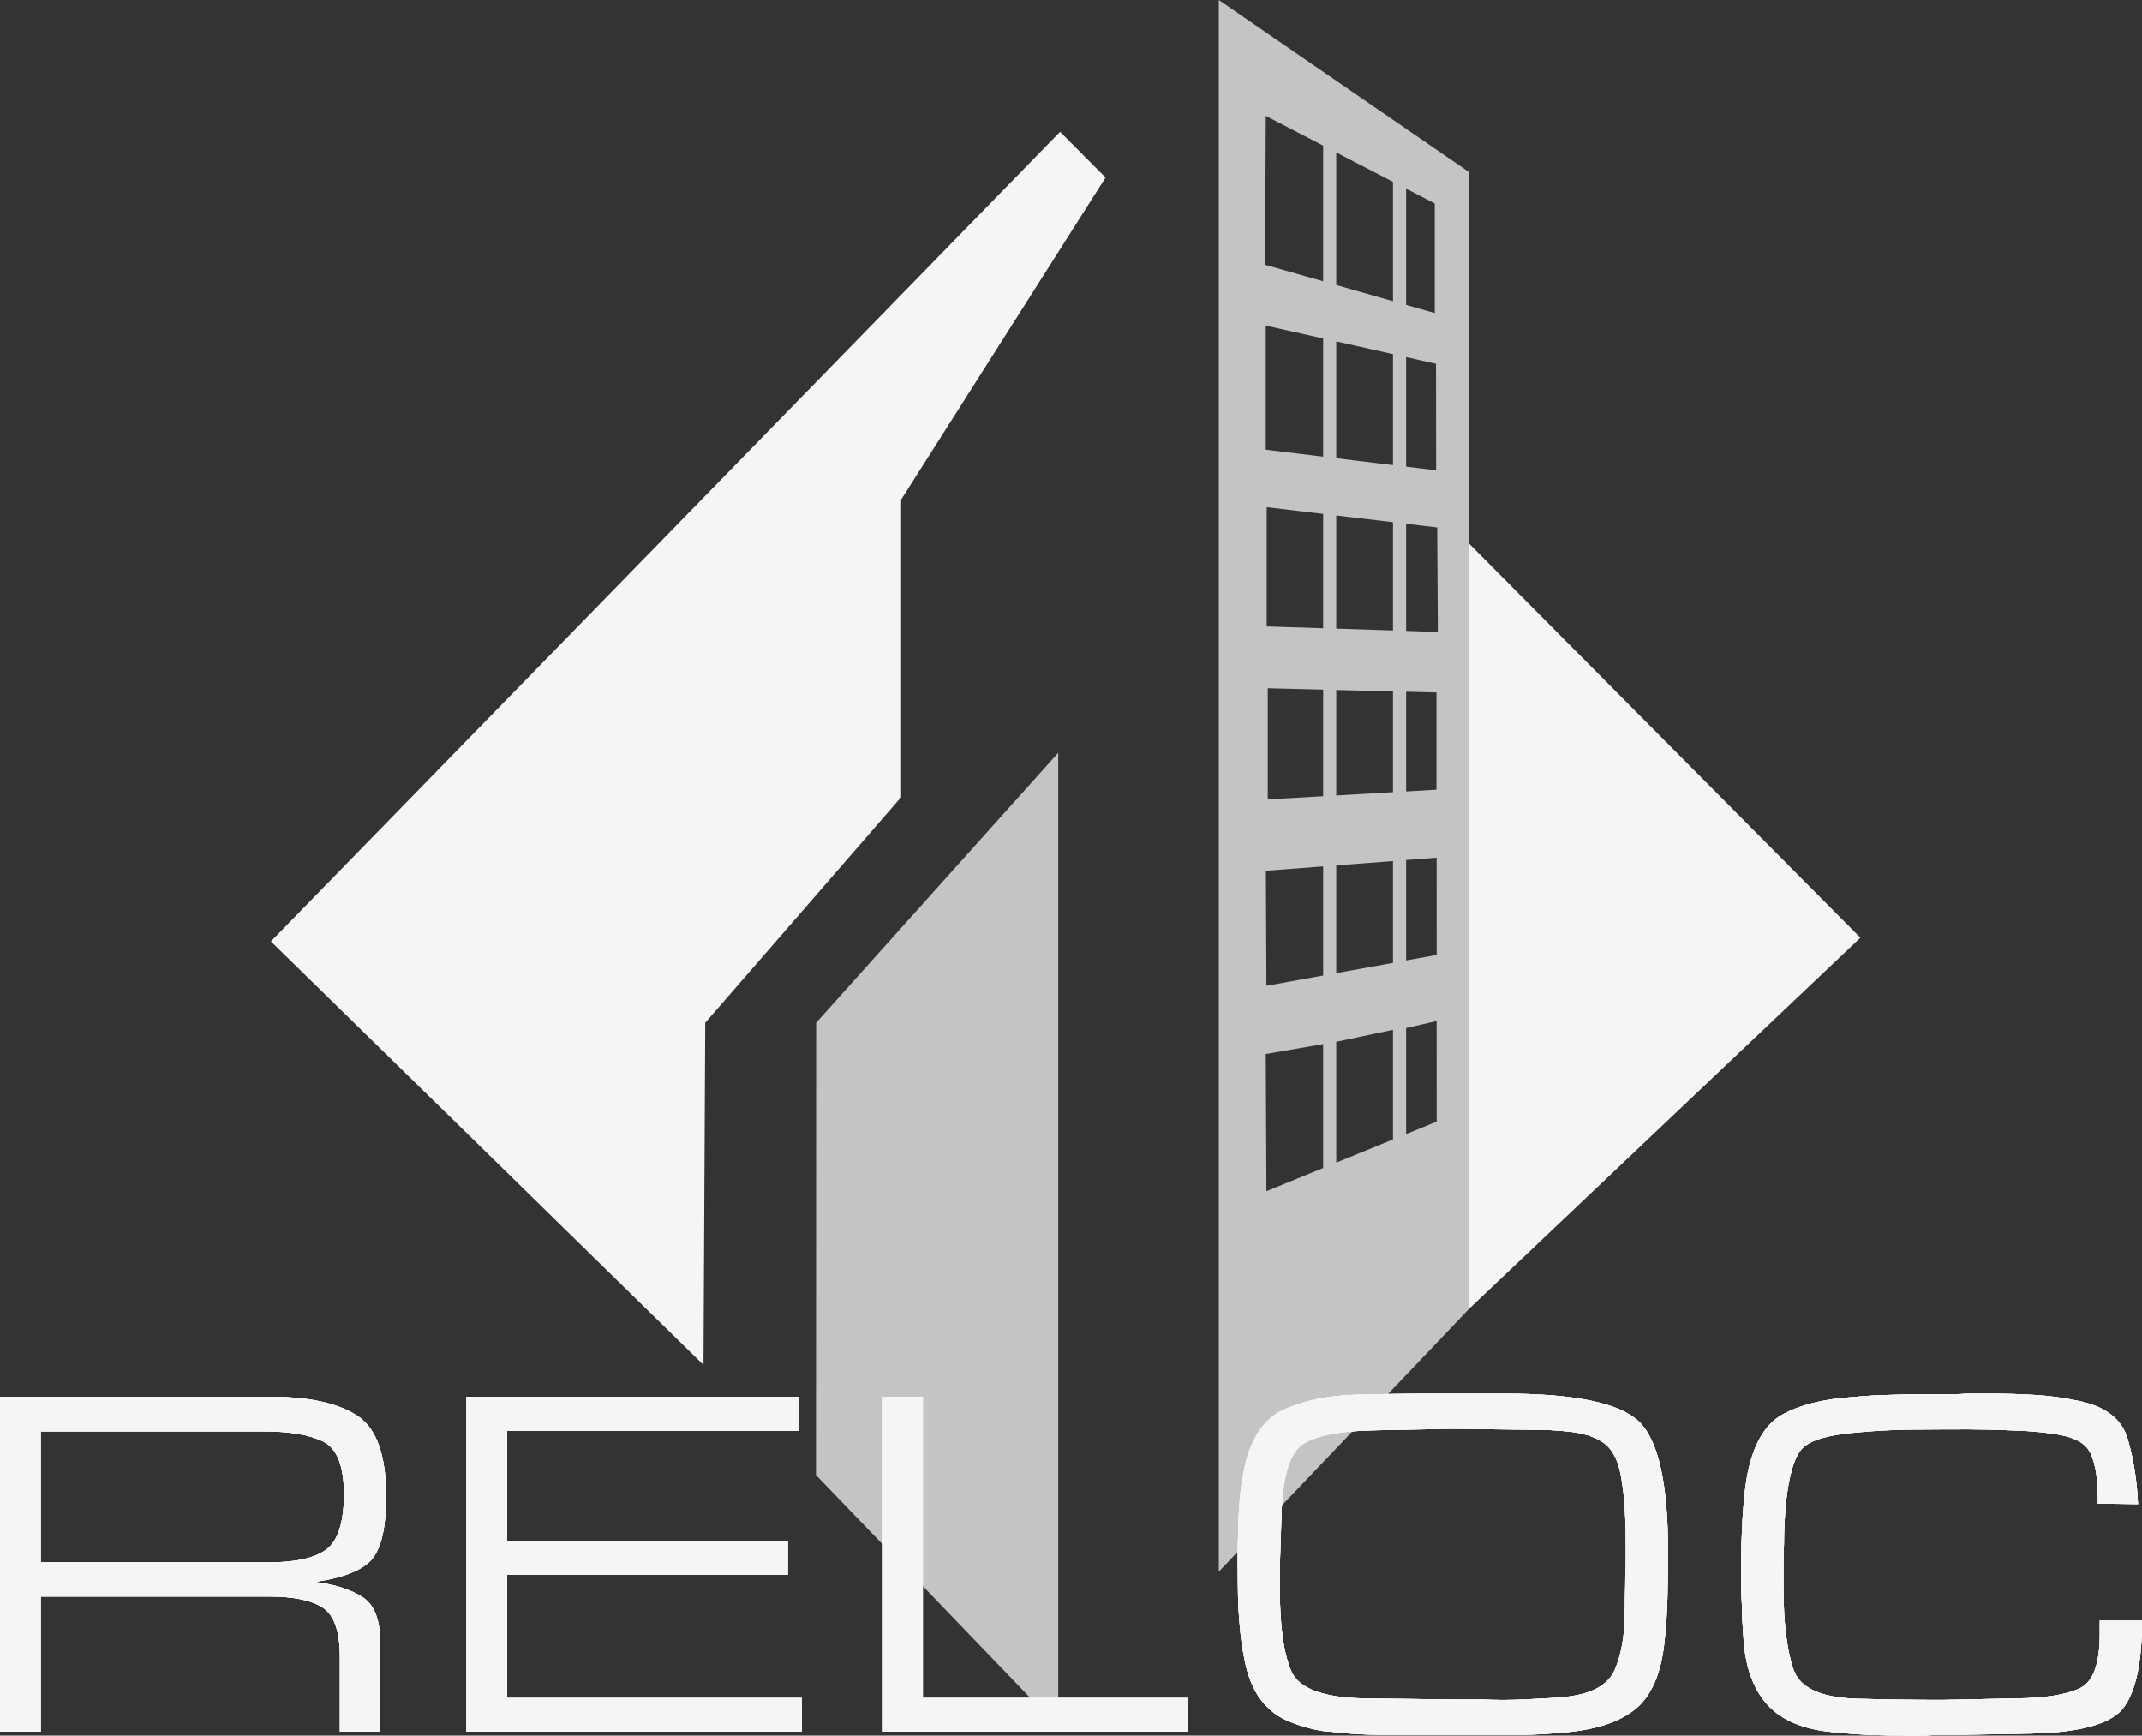 <?xml version="1.0" encoding="iso-8859-1"?>
<!-- Generator: Adobe Illustrator 15.0.2, SVG Export Plug-In . SVG Version: 6.00 Build 0)  -->
<!DOCTYPE svg PUBLIC "-//W3C//DTD SVG 1.1//EN" "http://www.w3.org/Graphics/SVG/1.1/DTD/svg11.dtd">
<svg version="1.1" xmlns="http://www.w3.org/2000/svg" xmlns:xlink="http://www.w3.org/1999/xlink" x="0px" y="0px"
	 width="83.205px" height="67.414px" viewBox="0 0 83.205 67.414" style="enable-background:new 0 0 83.205 67.414;"
	 xml:space="preserve">
<rect x="0" y="0" width="83.205" height="67.414" fill="#333333" stroke="none"/>
<g id="reloc">
	<g>
		<path style="fill-rule:evenodd;clip-rule:evenodd;fill:#F5F5F5;" d="M57.072,21.119l15.195,15.303L57.072,50.831V21.119z
			 M41.18,5.118l1.766,1.778l-7.941,12.51v11.559l-7.61,8.76l-0.068,13.289L10.522,36.565L41.18,5.118z"/>
		<path style="fill-rule:evenodd;clip-rule:evenodd;fill:#C4C4C4;" d="M54.621,39.929v4.121l1.187-0.484l-0.002-3.909L54.621,39.929
			z M54.621,33.405v3.899l1.187-0.214l-0.002-3.776L54.621,33.405z M54.621,26.868v3.874l1.18-0.069L55.8,26.897L54.621,26.868z
			 M54.621,20.344v4.162l1.232,0.041l-0.025-4.06L54.621,20.344z M54.621,13.87v4.255l1.166,0.141l-0.005-4.136L54.621,13.87z
			 M54.621,7.327v4.517l1.113,0.316V7.904L54.621,7.327z M51.398,10.925v-5.27L49.168,4.5l-0.025,5.785L51.398,10.925z
			 M51.398,17.737v-4.59l-2.23-0.5v4.82L51.398,17.737z M51.398,24.403v-4.442l-2.193-0.262v4.633L51.398,24.403z M51.398,30.927
			v-4.141l-2.152-0.053v4.317L51.398,30.927z M51.398,37.89v-4.238l-2.225,0.169l0.021,4.468L51.398,37.89z M51.398,45.368v-4.814
			l-2.229,0.385l0.025,5.329L51.398,45.368z M51.906,40.465v4.695l2.205-0.902V40L51.906,40.465z M51.906,33.613v4.184l2.205-0.398
			v-3.953L51.906,33.613z M51.906,26.801v4.097l2.205-0.127v-3.915L51.906,26.801z M51.906,20.021v4.396l2.205,0.072v-4.207
			L51.906,20.021z M51.906,13.261v4.536l2.205,0.269v-4.31L51.906,13.261z M51.906,5.92v5.151l2.205,0.628V7.063L51.906,5.92z
			 M47.344,0l9.729,6.688v44.143l-9.729,10.214V0z"/>
		<polygon style="fill-rule:evenodd;clip-rule:evenodd;fill:#C4C4C4;" points="41.107,29.241 41.107,67.079 31.697,57.293 
			31.703,39.725 		"/>
		<path style="fill:#F5F5F5;" d="M81.566,62.948h1.639c0,1.6-0.234,2.722-0.703,3.364c-0.467,0.644-1.677,0.985-3.627,1.023
			l-3.355,0.059c-0.117,0-0.236,0-0.36,0s-0.243,0.007-0.36,0.02c-0.118,0-0.238,0-0.361,0s-0.244,0-0.361,0
			c-0.48,0-0.961-0.009-1.442-0.028s-0.962-0.057-1.443-0.107c-1.145-0.104-1.992-0.461-2.546-1.073
			c-0.553-0.611-0.861-1.488-0.926-2.633c-0.014-0.208-0.026-0.416-0.04-0.624c-0.013-0.208-0.019-0.416-0.019-0.624
			c-0.013-0.195-0.02-0.396-0.02-0.604s0-0.416,0-0.624c0-0.26,0-0.517,0-0.771c0-0.255,0.007-0.511,0.02-0.771
			c0.013-0.377,0.035-0.757,0.068-1.141c0.031-0.385,0.081-0.766,0.146-1.143c0.234-1.182,0.688-1.959,1.365-2.33
			c0.676-0.371,1.56-0.595,2.652-0.672c0.391-0.039,0.783-0.066,1.18-0.079s0.797-0.026,1.199-0.038c0.195,0,0.394,0,0.596,0
			c0.201,0,0.398,0,0.595,0c0.155,0,0.312,0,0.468,0s0.312-0.008,0.468-0.021c0.156,0,0.312,0,0.468,0c0.157,0,0.312,0,0.469,0
			c0.572,0,1.137,0.017,1.697,0.05c0.559,0.032,1.118,0.107,1.677,0.225c1.065,0.207,1.713,0.705,1.941,1.491
			c0.228,0.786,0.36,1.628,0.399,2.525l-1.561-0.02v-0.116c0-0.118-0.004-0.25-0.01-0.4c-0.007-0.149-0.016-0.301-0.029-0.458
			c-0.025-0.286-0.085-0.559-0.176-0.819c-0.09-0.26-0.24-0.455-0.448-0.585c-0.233-0.156-0.604-0.27-1.112-0.342
			c-0.506-0.071-1.046-0.114-1.618-0.126c-0.286-0.014-0.571-0.023-0.858-0.029c-0.285-0.006-0.553-0.01-0.799-0.01
			c-0.716,0-1.428,0.004-2.137,0.01c-0.708,0.006-1.42,0.041-2.136,0.107c-1.117,0.091-1.833,0.295-2.146,0.614
			c-0.312,0.318-0.525,1.018-0.643,2.097c-0.026,0.273-0.045,0.545-0.06,0.818c-0.013,0.272-0.019,0.548-0.019,0.819
			c-0.014,0.286-0.02,0.566-0.02,0.838c0,0.274,0,0.548,0,0.82c0,1.378,0.129,2.447,0.389,3.208
			c0.262,0.762,1.178,1.141,2.751,1.141c0.507,0.015,1.015,0.024,1.521,0.029c0.508,0.007,1.016,0.01,1.522,0.01l2.905-0.059
			c1.066-0.013,1.866-0.139,2.398-0.379c0.534-0.241,0.801-0.94,0.801-2.097V62.948z M49.716,60.803v0.956
			c0,1.431,0.149,2.483,0.448,3.16c0.299,0.675,1.255,1.026,2.867,1.052l3.355,0.04h1.209c0.26,0.013,0.523,0.019,0.79,0.019
			s0.536-0.006,0.81-0.019c0.26-0.013,0.523-0.025,0.789-0.04c0.268-0.013,0.531-0.031,0.791-0.057
			c1.039-0.105,1.689-0.456,1.95-1.055c0.26-0.598,0.39-1.352,0.39-2.263c0-0.22,0.004-0.44,0.01-0.663
			c0.006-0.221,0.01-0.447,0.01-0.683c0.013-0.221,0.02-0.442,0.02-0.662c0-0.222,0-0.441,0-0.664c0-0.194-0.002-0.406-0.01-0.635
			c-0.006-0.227-0.016-0.451-0.029-0.671c-0.025-0.443-0.074-0.865-0.146-1.268c-0.07-0.404-0.191-0.729-0.36-0.976
			c-0.091-0.144-0.212-0.265-0.361-0.361c-0.149-0.098-0.303-0.172-0.458-0.224c-0.013-0.015-0.029-0.023-0.049-0.03
			c-0.02-0.006-0.042-0.01-0.068-0.01c-0.208-0.065-0.429-0.11-0.662-0.137c-0.234-0.026-0.469-0.046-0.703-0.058
			c-0.13-0.014-0.266-0.02-0.409-0.02s-0.28,0-0.41,0l-3.062-0.039l-3.023,0.059c-1.404,0.025-2.351,0.218-2.838,0.574
			c-0.487,0.358-0.751,1.271-0.789,2.742L49.716,60.803z M48.078,60.861c0-0.208,0-0.422,0-0.644s0.006-0.435,0.02-0.644
			c0-0.442,0.02-0.885,0.059-1.326c0.039-0.442,0.104-0.871,0.194-1.287c0.26-1.157,0.79-1.905,1.591-2.244
			c0.798-0.337,1.719-0.519,2.76-0.545c0.48-0.014,0.961-0.023,1.443-0.029c0.48-0.006,0.961-0.011,1.442-0.011
			c0.468,0,0.942,0,1.424,0s0.963,0,1.443,0c2.705,0,4.437,0.358,5.198,1.072c0.76,0.716,1.141,2.401,1.141,5.052
			c0,0.587-0.007,1.171-0.02,1.756c-0.014,0.585-0.052,1.17-0.117,1.757c-0.13,1.247-0.514,2.125-1.15,2.632
			c-0.638,0.507-1.58,0.807-2.829,0.897c-0.532,0.052-1.069,0.082-1.608,0.088c-0.539,0.007-1.076,0.009-1.609,0.009h-2.906
			c-0.455,0-0.912-0.006-1.374-0.02c-0.462-0.012-0.921-0.046-1.376-0.097c-0.064-0.013-0.133-0.021-0.204-0.021
			s-0.14-0.006-0.205-0.02c-0.494-0.077-0.969-0.217-1.424-0.418c-0.454-0.202-0.825-0.523-1.112-0.966
			c-0.221-0.351-0.383-0.767-0.487-1.248c-0.104-0.48-0.175-0.969-0.214-1.463c-0.039-0.403-0.062-0.8-0.068-1.19
			c-0.007-0.39-0.01-0.747-0.01-1.072V60.861z M35.848,65.951h10.279v1.307H34.269V54.25h1.579V65.951z M19.699,55.576v4.291h10.903
			v1.306H19.699v4.778h11.449v1.307H18.119V54.25h12.892v1.326H19.699z M1.58,60.686h8.718c1.105,0.014,1.892-0.148,2.36-0.487
			c0.468-0.338,0.703-1.06,0.703-2.165c0-1.093-0.267-1.772-0.8-2.039c-0.533-0.267-1.3-0.398-2.301-0.398H1.58V60.686z M0,54.25
			h10.591c1.469,0.013,2.571,0.264,3.306,0.75c0.734,0.488,1.102,1.531,1.102,3.13c0,1.145-0.172,1.94-0.517,2.39
			c-0.345,0.449-1.096,0.758-2.252,0.927c0.754,0.091,1.365,0.283,1.833,0.575c0.468,0.292,0.701,0.869,0.701,1.728v3.509h-1.56
			v-2.885c0-0.989-0.217-1.63-0.653-1.922c-0.435-0.293-1.135-0.439-2.097-0.439H1.58v5.246H0V54.25z"/>
		<path style="fill:#F5F5F5;" d="M81.566,62.948h1.639c0,1.6-0.234,2.722-0.703,3.364c-0.467,0.644-1.677,0.985-3.627,1.023
			l-3.355,0.059c-0.117,0-0.236,0-0.36,0s-0.243,0.007-0.36,0.02c-0.118,0-0.238,0-0.361,0s-0.244,0-0.361,0
			c-0.48,0-0.961-0.009-1.442-0.028s-0.962-0.057-1.443-0.107c-1.145-0.104-1.992-0.461-2.546-1.073
			c-0.553-0.611-0.861-1.488-0.926-2.633c-0.014-0.208-0.026-0.416-0.04-0.624c-0.013-0.208-0.019-0.416-0.019-0.624
			c-0.013-0.195-0.02-0.396-0.02-0.604s0-0.416,0-0.624c0-0.26,0-0.517,0-0.771c0-0.255,0.007-0.511,0.02-0.771
			c0.013-0.377,0.035-0.757,0.068-1.141c0.031-0.385,0.081-0.766,0.146-1.143c0.234-1.182,0.688-1.959,1.365-2.33
			c0.676-0.371,1.56-0.595,2.652-0.672c0.391-0.039,0.783-0.066,1.18-0.079s0.797-0.026,1.199-0.038c0.195,0,0.394,0,0.596,0
			c0.201,0,0.398,0,0.595,0c0.155,0,0.312,0,0.468,0s0.312-0.008,0.468-0.021c0.156,0,0.312,0,0.468,0c0.157,0,0.312,0,0.469,0
			c0.572,0,1.137,0.017,1.697,0.05c0.559,0.032,1.118,0.107,1.677,0.225c1.065,0.207,1.713,0.705,1.941,1.491
			c0.228,0.786,0.36,1.628,0.399,2.525l-1.561-0.02v-0.116c0-0.118-0.004-0.25-0.01-0.4c-0.007-0.149-0.016-0.301-0.029-0.458
			c-0.025-0.286-0.085-0.559-0.176-0.819c-0.09-0.26-0.24-0.455-0.448-0.585c-0.233-0.156-0.604-0.27-1.112-0.342
			c-0.506-0.071-1.046-0.114-1.618-0.126c-0.286-0.014-0.571-0.023-0.858-0.029c-0.285-0.006-0.553-0.01-0.799-0.01
			c-0.716,0-1.428,0.004-2.137,0.01c-0.708,0.006-1.42,0.041-2.136,0.107c-1.117,0.091-1.833,0.295-2.146,0.614
			c-0.312,0.318-0.525,1.018-0.643,2.097c-0.026,0.273-0.045,0.545-0.06,0.818c-0.013,0.272-0.019,0.548-0.019,0.819
			c-0.014,0.286-0.02,0.566-0.02,0.838c0,0.274,0,0.548,0,0.82c0,1.378,0.129,2.447,0.389,3.208
			c0.262,0.762,1.178,1.141,2.751,1.141c0.507,0.015,1.015,0.024,1.521,0.029c0.508,0.007,1.016,0.01,1.522,0.01l2.905-0.059
			c1.066-0.013,1.866-0.139,2.398-0.379c0.534-0.241,0.801-0.94,0.801-2.097V62.948z M49.716,60.803v0.956
			c0,1.431,0.149,2.483,0.448,3.16c0.299,0.675,1.255,1.026,2.867,1.052l3.355,0.04h1.209c0.26,0.013,0.523,0.019,0.79,0.019
			s0.536-0.006,0.81-0.019c0.26-0.013,0.523-0.025,0.789-0.04c0.268-0.013,0.531-0.031,0.791-0.057
			c1.039-0.105,1.689-0.456,1.95-1.055c0.26-0.598,0.39-1.352,0.39-2.263c0-0.22,0.004-0.44,0.01-0.663
			c0.006-0.221,0.01-0.447,0.01-0.683c0.013-0.221,0.02-0.442,0.02-0.662c0-0.222,0-0.441,0-0.664c0-0.194-0.002-0.406-0.01-0.635
			c-0.006-0.227-0.016-0.451-0.029-0.671c-0.025-0.443-0.074-0.865-0.146-1.268c-0.07-0.404-0.191-0.729-0.36-0.976
			c-0.091-0.144-0.212-0.265-0.361-0.361c-0.149-0.098-0.303-0.172-0.458-0.224c-0.013-0.015-0.029-0.023-0.049-0.03
			c-0.02-0.006-0.042-0.01-0.068-0.01c-0.208-0.065-0.429-0.11-0.662-0.137c-0.234-0.026-0.469-0.046-0.703-0.058
			c-0.13-0.014-0.266-0.02-0.409-0.02s-0.28,0-0.41,0l-3.062-0.039l-3.023,0.059c-1.404,0.025-2.351,0.218-2.838,0.574
			c-0.487,0.358-0.751,1.271-0.789,2.742L49.716,60.803z M48.078,60.861c0-0.208,0-0.422,0-0.644s0.006-0.435,0.02-0.644
			c0-0.442,0.02-0.885,0.059-1.326c0.039-0.442,0.104-0.871,0.194-1.287c0.26-1.157,0.79-1.905,1.591-2.244
			c0.798-0.337,1.719-0.519,2.76-0.545c0.48-0.014,0.961-0.023,1.443-0.029c0.48-0.006,0.961-0.011,1.442-0.011
			c0.468,0,0.942,0,1.424,0s0.963,0,1.443,0c2.705,0,4.437,0.358,5.198,1.072c0.76,0.716,1.141,2.401,1.141,5.052
			c0,0.587-0.007,1.171-0.02,1.756c-0.014,0.585-0.052,1.17-0.117,1.757c-0.13,1.247-0.514,2.125-1.15,2.632
			c-0.638,0.507-1.58,0.807-2.829,0.897c-0.532,0.052-1.069,0.082-1.608,0.088c-0.539,0.007-1.076,0.009-1.609,0.009h-2.906
			c-0.455,0-0.912-0.006-1.374-0.02c-0.462-0.012-0.921-0.046-1.376-0.097c-0.064-0.013-0.133-0.021-0.204-0.021
			s-0.14-0.006-0.205-0.02c-0.494-0.077-0.969-0.217-1.424-0.418c-0.454-0.202-0.825-0.523-1.112-0.966
			c-0.221-0.351-0.383-0.767-0.487-1.248c-0.104-0.48-0.175-0.969-0.214-1.463c-0.039-0.403-0.062-0.8-0.068-1.19
			c-0.007-0.39-0.01-0.747-0.01-1.072V60.861z M35.848,65.951h10.279v1.307H34.269V54.25h1.579V65.951z M19.699,55.576v4.291h10.903
			v1.306H19.699v4.778h11.449v1.307H18.119V54.25h12.892v1.326H19.699z M1.58,60.686h8.718c1.105,0.014,1.892-0.148,2.36-0.487
			c0.468-0.338,0.703-1.06,0.703-2.165c0-1.093-0.267-1.772-0.8-2.039c-0.533-0.267-1.3-0.398-2.301-0.398H1.58V60.686z M0,54.25
			h10.591c1.469,0.013,2.571,0.264,3.306,0.75c0.734,0.488,1.102,1.531,1.102,3.13c0,1.145-0.172,1.94-0.517,2.39
			c-0.345,0.449-1.096,0.758-2.252,0.927c0.754,0.091,1.365,0.283,1.833,0.575c0.468,0.292,0.701,0.869,0.701,1.728v3.509h-1.56
			v-2.885c0-0.989-0.217-1.63-0.653-1.922c-0.435-0.293-1.135-0.439-2.097-0.439H1.58v5.246H0V54.25z"/>
		<path style="fill:#F5F5F5;" d="M81.566,62.948h1.639c0,1.6-0.234,2.722-0.703,3.364c-0.467,0.644-1.677,0.985-3.627,1.023
			l-3.355,0.059c-0.117,0-0.236,0-0.36,0s-0.243,0.007-0.36,0.02c-0.118,0-0.238,0-0.361,0s-0.244,0-0.361,0
			c-0.48,0-0.961-0.009-1.442-0.028s-0.962-0.057-1.443-0.107c-1.145-0.104-1.992-0.461-2.546-1.073
			c-0.553-0.611-0.861-1.488-0.926-2.633c-0.014-0.208-0.026-0.416-0.04-0.624c-0.013-0.208-0.019-0.416-0.019-0.624
			c-0.013-0.195-0.02-0.396-0.02-0.604s0-0.416,0-0.624c0-0.26,0-0.517,0-0.771c0-0.255,0.007-0.511,0.02-0.771
			c0.013-0.377,0.035-0.757,0.068-1.141c0.031-0.385,0.081-0.766,0.146-1.143c0.234-1.182,0.688-1.959,1.365-2.33
			c0.676-0.371,1.56-0.595,2.652-0.672c0.391-0.039,0.783-0.066,1.18-0.079s0.797-0.026,1.199-0.038c0.195,0,0.394,0,0.596,0
			c0.201,0,0.398,0,0.595,0c0.155,0,0.312,0,0.468,0s0.312-0.008,0.468-0.021c0.156,0,0.312,0,0.468,0c0.157,0,0.312,0,0.469,0
			c0.572,0,1.137,0.017,1.697,0.05c0.559,0.032,1.118,0.107,1.677,0.225c1.065,0.207,1.713,0.705,1.941,1.491
			c0.228,0.786,0.36,1.628,0.399,2.525l-1.561-0.02v-0.116c0-0.118-0.004-0.25-0.01-0.4c-0.007-0.149-0.016-0.301-0.029-0.458
			c-0.025-0.286-0.085-0.559-0.176-0.819c-0.09-0.26-0.24-0.455-0.448-0.585c-0.233-0.156-0.604-0.27-1.112-0.342
			c-0.506-0.071-1.046-0.114-1.618-0.126c-0.286-0.014-0.571-0.023-0.858-0.029c-0.285-0.006-0.553-0.01-0.799-0.01
			c-0.716,0-1.428,0.004-2.137,0.01c-0.708,0.006-1.42,0.041-2.136,0.107c-1.117,0.091-1.833,0.295-2.146,0.614
			c-0.312,0.318-0.525,1.018-0.643,2.097c-0.026,0.273-0.045,0.545-0.06,0.818c-0.013,0.272-0.019,0.548-0.019,0.819
			c-0.014,0.286-0.02,0.566-0.02,0.838c0,0.274,0,0.548,0,0.82c0,1.378,0.129,2.447,0.389,3.208
			c0.262,0.762,1.178,1.141,2.751,1.141c0.507,0.015,1.015,0.024,1.521,0.029c0.508,0.007,1.016,0.01,1.522,0.01l2.905-0.059
			c1.066-0.013,1.866-0.139,2.398-0.379c0.534-0.241,0.801-0.94,0.801-2.097V62.948z M49.716,60.803v0.956
			c0,1.431,0.149,2.483,0.448,3.16c0.299,0.675,1.255,1.026,2.867,1.052l3.355,0.04h1.209c0.26,0.013,0.523,0.019,0.79,0.019
			s0.536-0.006,0.81-0.019c0.26-0.013,0.523-0.025,0.789-0.04c0.268-0.013,0.531-0.031,0.791-0.057
			c1.039-0.105,1.689-0.456,1.95-1.055c0.26-0.598,0.39-1.352,0.39-2.263c0-0.22,0.004-0.44,0.01-0.663
			c0.006-0.221,0.01-0.447,0.01-0.683c0.013-0.221,0.02-0.442,0.02-0.662c0-0.222,0-0.441,0-0.664c0-0.194-0.002-0.406-0.01-0.635
			c-0.006-0.227-0.016-0.451-0.029-0.671c-0.025-0.443-0.074-0.865-0.146-1.268c-0.07-0.404-0.191-0.729-0.36-0.976
			c-0.091-0.144-0.212-0.265-0.361-0.361c-0.149-0.098-0.303-0.172-0.458-0.224c-0.013-0.015-0.029-0.023-0.049-0.03
			c-0.02-0.006-0.042-0.01-0.068-0.01c-0.208-0.065-0.429-0.11-0.662-0.137c-0.234-0.026-0.469-0.046-0.703-0.058
			c-0.13-0.014-0.266-0.02-0.409-0.02s-0.28,0-0.41,0l-3.062-0.039l-3.023,0.059c-1.404,0.025-2.351,0.218-2.838,0.574
			c-0.487,0.358-0.751,1.271-0.789,2.742L49.716,60.803z M48.078,60.861c0-0.208,0-0.422,0-0.644s0.006-0.435,0.02-0.644
			c0-0.442,0.02-0.885,0.059-1.326c0.039-0.442,0.104-0.871,0.194-1.287c0.26-1.157,0.79-1.905,1.591-2.244
			c0.798-0.337,1.719-0.519,2.76-0.545c0.48-0.014,0.961-0.023,1.443-0.029c0.48-0.006,0.961-0.011,1.442-0.011
			c0.468,0,0.942,0,1.424,0s0.963,0,1.443,0c2.705,0,4.437,0.358,5.198,1.072c0.76,0.716,1.141,2.401,1.141,5.052
			c0,0.587-0.007,1.171-0.02,1.756c-0.014,0.585-0.052,1.17-0.117,1.757c-0.13,1.247-0.514,2.125-1.15,2.632
			c-0.638,0.507-1.58,0.807-2.829,0.897c-0.532,0.052-1.069,0.082-1.608,0.088c-0.539,0.007-1.076,0.009-1.609,0.009h-2.906
			c-0.455,0-0.912-0.006-1.374-0.02c-0.462-0.012-0.921-0.046-1.376-0.097c-0.064-0.013-0.133-0.021-0.204-0.021
			s-0.14-0.006-0.205-0.02c-0.494-0.077-0.969-0.217-1.424-0.418c-0.454-0.202-0.825-0.523-1.112-0.966
			c-0.221-0.351-0.383-0.767-0.487-1.248c-0.104-0.48-0.175-0.969-0.214-1.463c-0.039-0.403-0.062-0.8-0.068-1.19
			c-0.007-0.39-0.01-0.747-0.01-1.072V60.861z M35.848,65.951h10.279v1.307H34.269V54.25h1.579V65.951z M19.699,55.576v4.291h10.903
			v1.306H19.699v4.778h11.449v1.307H18.119V54.25h12.892v1.326H19.699z M1.58,60.686h8.718c1.105,0.014,1.892-0.148,2.36-0.487
			c0.468-0.338,0.703-1.06,0.703-2.165c0-1.093-0.267-1.772-0.8-2.039c-0.533-0.267-1.3-0.398-2.301-0.398H1.58V60.686z M0,54.25
			h10.591c1.469,0.013,2.571,0.264,3.306,0.75c0.734,0.488,1.102,1.531,1.102,3.13c0,1.145-0.172,1.94-0.517,2.39
			c-0.345,0.449-1.096,0.758-2.252,0.927c0.754,0.091,1.365,0.283,1.833,0.575c0.468,0.292,0.701,0.869,0.701,1.728v3.509h-1.56
			v-2.885c0-0.989-0.217-1.63-0.653-1.922c-0.435-0.293-1.135-0.439-2.097-0.439H1.58v5.246H0V54.25z"/>
		<path style="fill:#F5F5F5;" d="M81.566,62.948h1.639c0,1.6-0.234,2.722-0.703,3.364c-0.467,0.644-1.677,0.985-3.627,1.023
			l-3.355,0.059c-0.117,0-0.236,0-0.36,0s-0.243,0.007-0.36,0.02c-0.118,0-0.238,0-0.361,0s-0.244,0-0.361,0
			c-0.48,0-0.961-0.009-1.442-0.028s-0.962-0.057-1.443-0.107c-1.145-0.104-1.992-0.461-2.546-1.073
			c-0.553-0.611-0.861-1.488-0.926-2.633c-0.014-0.208-0.026-0.416-0.04-0.624c-0.013-0.208-0.019-0.416-0.019-0.624
			c-0.013-0.195-0.02-0.396-0.02-0.604s0-0.416,0-0.624c0-0.26,0-0.517,0-0.771c0-0.255,0.007-0.511,0.02-0.771
			c0.013-0.377,0.035-0.757,0.068-1.141c0.031-0.385,0.081-0.766,0.146-1.143c0.234-1.182,0.688-1.959,1.365-2.33
			c0.676-0.371,1.56-0.595,2.652-0.672c0.391-0.039,0.783-0.066,1.18-0.079s0.797-0.026,1.199-0.038c0.195,0,0.394,0,0.596,0
			c0.201,0,0.398,0,0.595,0c0.155,0,0.312,0,0.468,0s0.312-0.008,0.468-0.021c0.156,0,0.312,0,0.468,0c0.157,0,0.312,0,0.469,0
			c0.572,0,1.137,0.017,1.697,0.05c0.559,0.032,1.118,0.107,1.677,0.225c1.065,0.207,1.713,0.705,1.941,1.491
			c0.228,0.786,0.36,1.628,0.399,2.525l-1.561-0.02v-0.116c0-0.118-0.004-0.25-0.01-0.4c-0.007-0.149-0.016-0.301-0.029-0.458
			c-0.025-0.286-0.085-0.559-0.176-0.819c-0.09-0.26-0.24-0.455-0.448-0.585c-0.233-0.156-0.604-0.27-1.112-0.342
			c-0.506-0.071-1.046-0.114-1.618-0.126c-0.286-0.014-0.571-0.023-0.858-0.029c-0.285-0.006-0.553-0.01-0.799-0.01
			c-0.716,0-1.428,0.004-2.137,0.01c-0.708,0.006-1.42,0.041-2.136,0.107c-1.117,0.091-1.833,0.295-2.146,0.614
			c-0.312,0.318-0.525,1.018-0.643,2.097c-0.026,0.273-0.045,0.545-0.06,0.818c-0.013,0.272-0.019,0.548-0.019,0.819
			c-0.014,0.286-0.02,0.566-0.02,0.838c0,0.274,0,0.548,0,0.82c0,1.378,0.129,2.447,0.389,3.208
			c0.262,0.762,1.178,1.141,2.751,1.141c0.507,0.015,1.015,0.024,1.521,0.029c0.508,0.007,1.016,0.01,1.522,0.01l2.905-0.059
			c1.066-0.013,1.866-0.139,2.398-0.379c0.534-0.241,0.801-0.94,0.801-2.097V62.948z M49.716,60.803v0.956
			c0,1.431,0.149,2.483,0.448,3.16c0.299,0.675,1.255,1.026,2.867,1.052l3.355,0.04h1.209c0.26,0.013,0.523,0.019,0.79,0.019
			s0.536-0.006,0.81-0.019c0.26-0.013,0.523-0.025,0.789-0.04c0.268-0.013,0.531-0.031,0.791-0.057
			c1.039-0.105,1.689-0.456,1.95-1.055c0.26-0.598,0.39-1.352,0.39-2.263c0-0.22,0.004-0.44,0.01-0.663
			c0.006-0.221,0.01-0.447,0.01-0.683c0.013-0.221,0.02-0.442,0.02-0.662c0-0.222,0-0.441,0-0.664c0-0.194-0.002-0.406-0.01-0.635
			c-0.006-0.227-0.016-0.451-0.029-0.671c-0.025-0.443-0.074-0.865-0.146-1.268c-0.07-0.404-0.191-0.729-0.36-0.976
			c-0.091-0.144-0.212-0.265-0.361-0.361c-0.149-0.098-0.303-0.172-0.458-0.224c-0.013-0.015-0.029-0.023-0.049-0.03
			c-0.02-0.006-0.042-0.01-0.068-0.01c-0.208-0.065-0.429-0.11-0.662-0.137c-0.234-0.026-0.469-0.046-0.703-0.058
			c-0.13-0.014-0.266-0.02-0.409-0.02s-0.28,0-0.41,0l-3.062-0.039l-3.023,0.059c-1.404,0.025-2.351,0.218-2.838,0.574
			c-0.487,0.358-0.751,1.271-0.789,2.742L49.716,60.803z M48.078,60.861c0-0.208,0-0.422,0-0.644s0.006-0.435,0.02-0.644
			c0-0.442,0.02-0.885,0.059-1.326c0.039-0.442,0.104-0.871,0.194-1.287c0.26-1.157,0.79-1.905,1.591-2.244
			c0.798-0.337,1.719-0.519,2.76-0.545c0.48-0.014,0.961-0.023,1.443-0.029c0.48-0.006,0.961-0.011,1.442-0.011
			c0.468,0,0.942,0,1.424,0s0.963,0,1.443,0c2.705,0,4.437,0.358,5.198,1.072c0.76,0.716,1.141,2.401,1.141,5.052
			c0,0.587-0.007,1.171-0.02,1.756c-0.014,0.585-0.052,1.17-0.117,1.757c-0.13,1.247-0.514,2.125-1.15,2.632
			c-0.638,0.507-1.58,0.807-2.829,0.897c-0.532,0.052-1.069,0.082-1.608,0.088c-0.539,0.007-1.076,0.009-1.609,0.009h-2.906
			c-0.455,0-0.912-0.006-1.374-0.02c-0.462-0.012-0.921-0.046-1.376-0.097c-0.064-0.013-0.133-0.021-0.204-0.021
			s-0.14-0.006-0.205-0.02c-0.494-0.077-0.969-0.217-1.424-0.418c-0.454-0.202-0.825-0.523-1.112-0.966
			c-0.221-0.351-0.383-0.767-0.487-1.248c-0.104-0.48-0.175-0.969-0.214-1.463c-0.039-0.403-0.062-0.8-0.068-1.19
			c-0.007-0.39-0.01-0.747-0.01-1.072V60.861z M35.848,65.951h10.279v1.307H34.269V54.25h1.579V65.951z M19.699,55.576v4.291h10.903
			v1.306H19.699v4.778h11.449v1.307H18.119V54.25h12.892v1.326H19.699z M1.58,60.686h8.718c1.105,0.014,1.892-0.148,2.36-0.487
			c0.468-0.338,0.703-1.06,0.703-2.165c0-1.093-0.267-1.772-0.8-2.039c-0.533-0.267-1.3-0.398-2.301-0.398H1.58V60.686z M0,54.25
			h10.591c1.469,0.013,2.571,0.264,3.306,0.75c0.734,0.488,1.102,1.531,1.102,3.13c0,1.145-0.172,1.94-0.517,2.39
			c-0.345,0.449-1.096,0.758-2.252,0.927c0.754,0.091,1.365,0.283,1.833,0.575c0.468,0.292,0.701,0.869,0.701,1.728v3.509h-1.56
			v-2.885c0-0.989-0.217-1.63-0.653-1.922c-0.435-0.293-1.135-0.439-2.097-0.439H1.58v5.246H0V54.25z"/>
	</g>
</g>
<g id="Ebene_1">
</g>
</svg>
